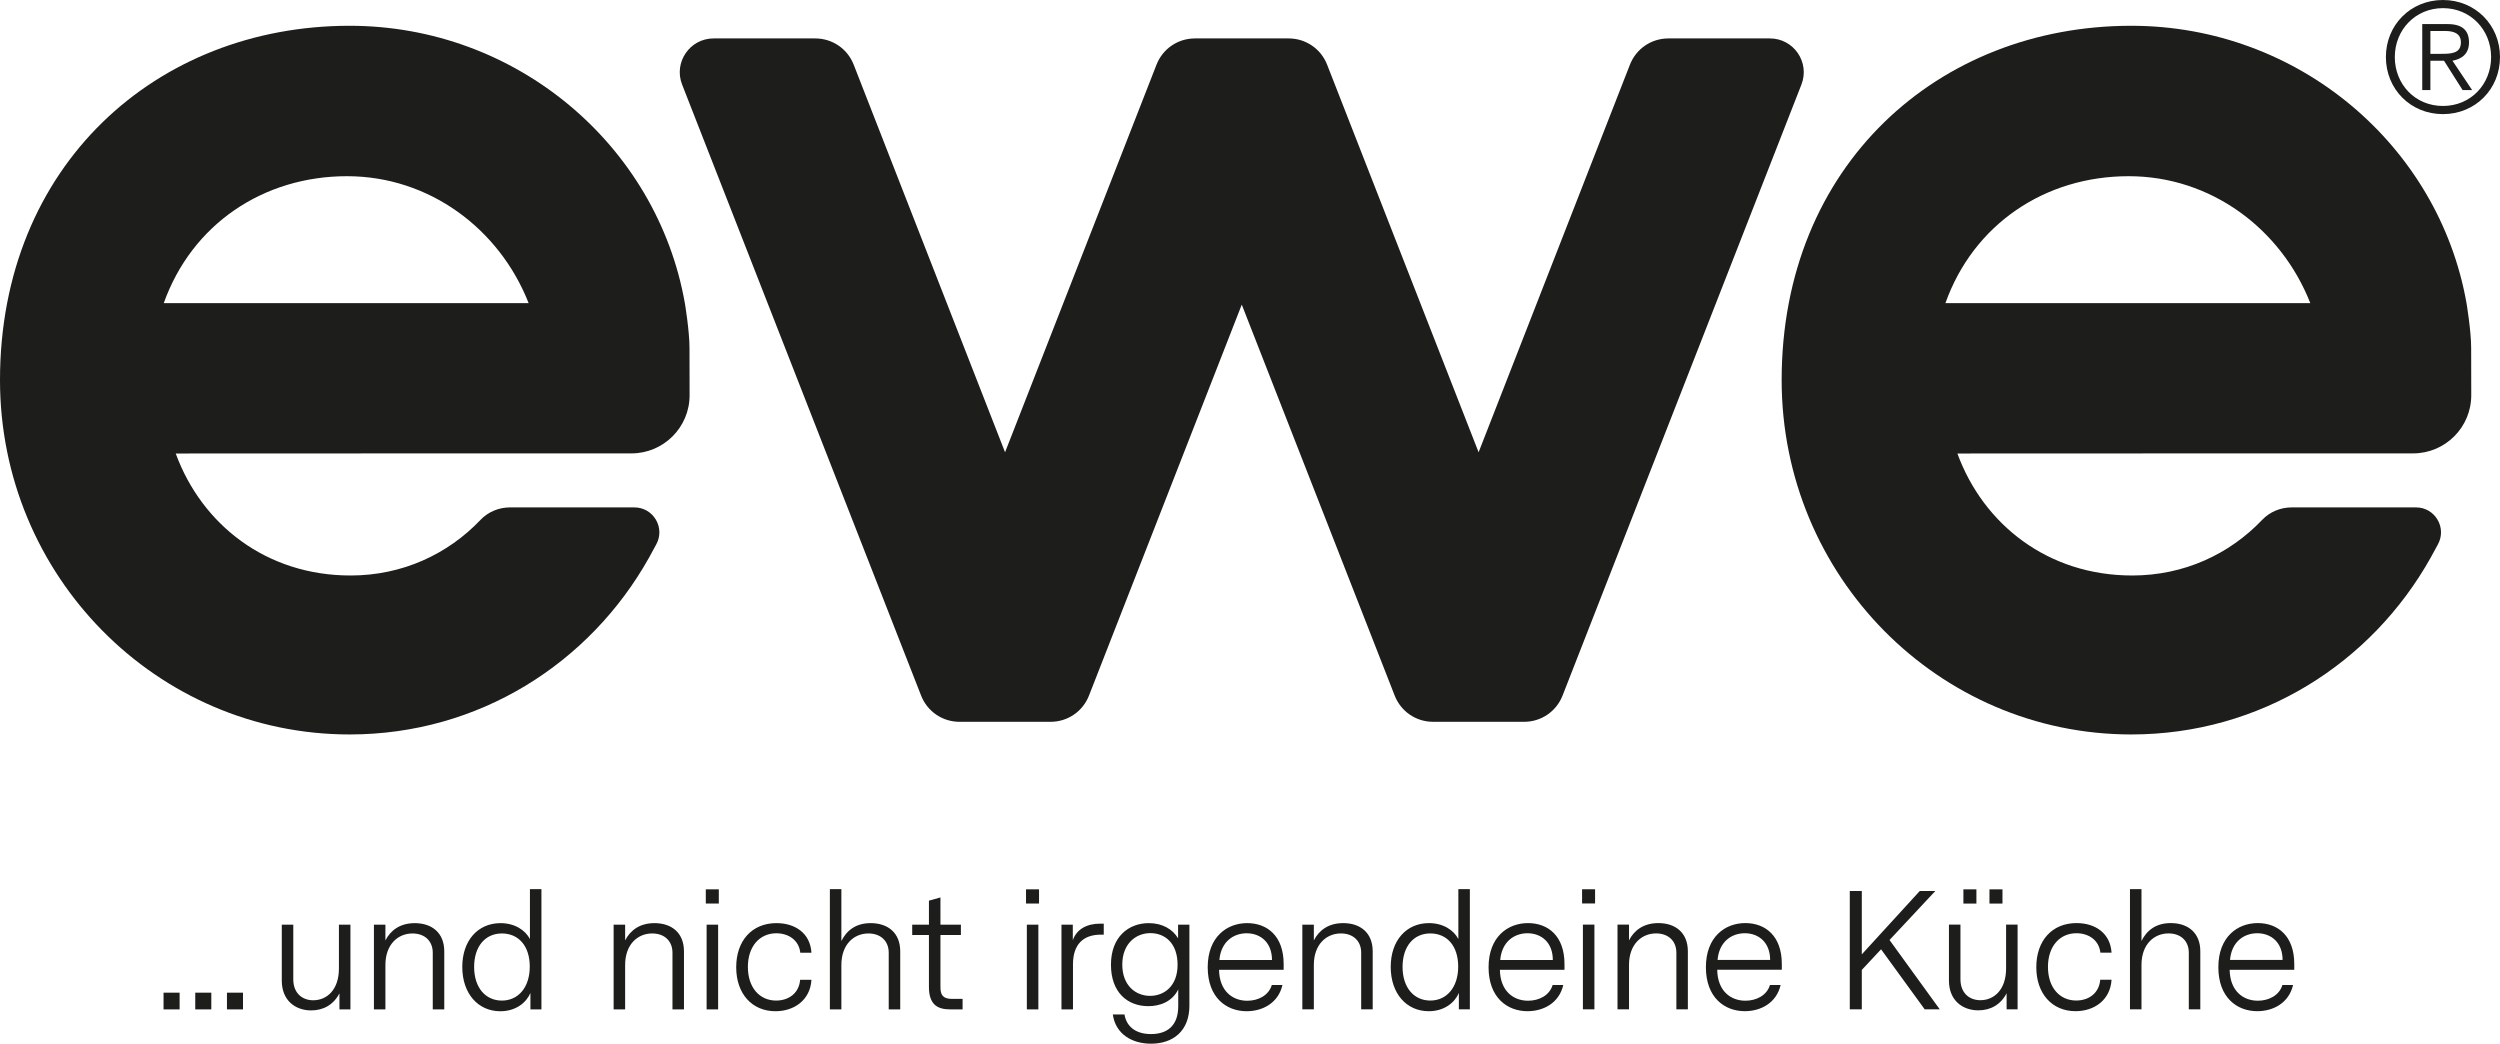 <?xml version="1.0" encoding="UTF-8"?><svg id="Ebene_2" xmlns="http://www.w3.org/2000/svg" viewBox="0 0 2328.49 972.13"><defs><style>.cls-1{fill:#1d1d1b;}</style></defs><g id="Layer_1"><path class="cls-1" d="m2328.49,53.14c0,29.85-22.98,53.15-53.15,53.15s-53.13-23.3-53.13-53.15,22.99-53.14,53.13-53.14,53.15,23.3,53.15,53.14m-97.98,0c0,25.43,18.99,45.56,44.84,45.56s44.86-20.13,44.86-45.56-19.26-45.56-44.86-45.56-44.84,20.14-44.84,45.56m33.14,30.72h-7.58V22.43h23.58c13.85,0,19.97,6,19.97,17.01s-6.99,15.55-15.41,17.13l18.3,27.29h-8.87l-17.3-27.29h-12.69v27.29Zm9.99-33.72c9.31,0,18.43-.3,18.43-10.7,0-8.58-7.15-10.57-14.57-10.57h-13.85v21.27h9.99Z"/><path class="cls-1" d="m1648.51,35.79h-94.55c-15.94,0-30,9.58-35.83,24.4l-140.96,361.05-141.11-361.05c-5.84-14.82-19.89-24.4-35.83-24.4h-87.21c-15.94,0-29.99,9.58-35.83,24.4l-141.09,361.05L795.11,60.19c-5.83-14.82-19.89-24.4-35.83-24.4h-94.64c-22.16,0-37.39,22.28-29.34,42.93l222.62,569.16c5.83,14.83,19.88,24.41,35.82,24.41h84.71c15.94,0,29.99-9.58,35.82-24.41l142.31-364.17,142.43,364.17c5.82,14.83,19.89,24.41,35.82,24.41h84.69c15.94,0,29.99-9.58,35.83-24.41l222.5-569.16c8.05-20.65-7.18-42.93-29.34-42.93"/><path class="cls-1" d="m152.33,940.15h14.96v-15.59h-14.96v15.59Zm29.53,0h14.95v-15.59h-14.95v15.59Zm29.52,0h14.95v-15.59h-14.95v15.59Zm115.01,0v-78.9h-10.72v40.78c0,20.01-11.34,29.62-23.94,29.62-10.38,0-18.57-6.77-18.57-19.53v-50.87h-10.71v52.12c0,18.43,12.58,27.72,27.4,27.72,11.19,0,20.78-5.19,26.3-15.9v14.96h10.24Zm59.83-80.33c-13.71,0-22.52,6.79-27.25,16.07v-14.65h-10.7v78.9h10.7v-41.42c0-19.06,11.65-29.29,25.2-29.29,11.49,0,18.9,7.08,18.9,17.95v52.76h10.72v-54.02c0-17.32-11.5-26.31-27.57-26.31m118.07-31.65h-10.71v46.47c-4.27-8.19-14.02-14.82-27.41-14.82-20.94,0-35.6,16.07-35.6,40.8s14.65,41.26,35.44,41.26c14.64,0,24.26-8.19,28.03-17v15.27h10.25v-111.98Zm-36.85,103.78c-15.28,0-25.84-12.11-25.84-31.33s10.4-31.19,25.84-31.19,25.98,11.5,25.98,30.87-10.71,31.65-25.98,31.65m142.05-72.13c-13.71,0-22.52,6.79-27.24,16.07v-14.65h-10.72v78.9h10.72v-41.42c0-19.06,11.65-29.29,25.2-29.29,11.49,0,18.89,7.08,18.89,17.95v52.76h10.71v-54.02c0-17.32-11.49-26.31-27.56-26.31m60.01-18.26h-12.12v-13.24h12.12v13.24Zm-.64,19.69h-10.72v78.9h10.72v-78.9Zm86.92,51.33h-10.54c-.96,12.3-10.4,19.37-22.36,19.37-15.44,0-26.31-12.11-26.31-31.33s11.02-31.34,26.46-31.34c11.49,0,21.1,6.45,22.36,18.11h10.39c-1.1-18.11-15.11-27.57-32.6-27.57-22.83,0-37.49,16.38-37.49,41.11s14.81,40.95,36.54,40.95c17.49,0,32.44-10.4,33.55-29.3m55.12-52.76c-14.01,0-22.51,7.09-27.25,16.7v-48.34h-10.71v111.98h10.71v-41.42c0-19.06,11.65-29.29,25.2-29.29,11.5,0,18.9,7.08,18.9,17.95v52.76h10.72v-54.02c0-17.32-11.49-26.31-27.57-26.31m85.66,70.57h-9.76c-8.82,0-10.87-3.95-10.87-11.03v-48.51h19.05v-9.6h-19.05v-25.36l-10.72,3v22.36h-15.58v9.6h15.58v48.51c0,17.48,9.31,20.79,19.84,20.79h11.5v-9.76Zm71.19-88.83h-12.12v-13.24h12.12v13.24Zm-.63,19.69h-10.72v78.9h10.72v-78.9Zm60.9-.94h-3.46c-12.14,0-21.74,5.02-25.36,15.42v-14.48h-10.55v78.9h10.72v-41.89c0-18.43,9.29-27.72,26.14-27.72h2.52v-10.23Zm79.79.94h-10.55v12.75c-4.87-8.35-14.48-14.18-27.23-14.18-18.91,0-35.29,12.77-35.29,38.75s15.6,38.59,34.8,38.59c10.25,0,22.05-3.78,27.87-15.6v15.6c0,18.75-10.85,25.98-25.35,25.98-15.74,0-23.15-8.35-24.71-18.27h-10.87c2.52,18.42,18.1,27.24,35.58,27.24,20.33,0,35.75-11.65,35.75-35.42v-75.44Zm-36.54,66.31c-13.7,0-25.98-9.77-25.98-29.15s12.59-29.28,26.15-29.28,25.35,9.29,25.35,29.44-12.75,28.98-25.51,28.98m124.31-24.26v-5.36c0-26.14-15.28-38.12-34.02-38.12s-36.71,12.77-36.71,41.11,17.49,40.95,36.23,40.95c14.65,0,29.45-7.41,33.38-24.41h-9.91c-2.99,9.91-12.92,14.65-22.83,14.65-13.86,0-26-9.13-26.31-28.82h60.16Zm-34.49-34.02c13.23,0,23.63,8.82,23.63,24.89h-48.99c1.43-17.01,13.08-24.89,25.36-24.89m89.86-9.46c-13.71,0-22.52,6.79-27.25,16.07v-14.65h-10.72v78.9h10.72v-41.42c0-19.06,11.65-29.29,25.2-29.29,11.5,0,18.9,7.08,18.9,17.95v52.76h10.72v-54.02c0-17.32-11.5-26.31-27.57-26.31m118.07-31.65h-10.72v46.47c-4.26-8.19-14.01-14.82-27.4-14.82-20.94,0-35.6,16.07-35.6,40.8s14.65,41.26,35.44,41.26c14.65,0,24.26-8.19,28.03-17v15.27h10.24v-111.98Zm-36.85,103.78c-15.28,0-25.84-12.11-25.84-31.33s10.4-31.19,25.84-31.19,25.98,11.5,25.98,30.87-10.71,31.65-25.98,31.65m124.98-28.66v-5.36c0-26.14-15.28-38.12-34.02-38.12s-36.69,12.77-36.69,41.11,17.47,40.95,36.21,40.95c14.65,0,29.45-7.41,33.38-24.41h-9.91c-2.99,9.91-12.92,14.65-22.84,14.65-13.86,0-25.99-9.13-26.3-28.82h60.16Zm-34.49-34.02c13.23,0,23.63,8.82,23.63,24.89h-48.99c1.43-17.01,13.07-24.89,25.36-24.89m62.99-27.72h-12.12v-13.24h12.12v13.24Zm-.63,19.69h-10.72v78.9h10.72v-78.9Zm59.48-1.43c-13.7,0-22.53,6.79-27.25,16.07v-14.65h-10.71v78.9h10.71v-41.42c0-19.06,11.65-29.29,25.2-29.29,11.5,0,18.91,7.08,18.91,17.95v52.76h10.7v-54.02c0-17.32-11.5-26.31-27.56-26.31m115.07,43.48v-5.36c0-26.14-15.27-38.12-34.02-38.12s-36.69,12.77-36.69,41.11,17.47,40.95,36.22,40.95c14.65,0,29.44-7.41,33.39-24.41h-9.93c-2.99,9.91-12.91,14.65-22.84,14.65-13.86,0-25.98-9.13-26.29-28.82h60.15Zm-34.49-34.02c13.23,0,23.62,8.82,23.62,24.89h-48.98c1.42-17.01,13.08-24.89,25.36-24.89m167.57,70.87h14.02l-46.78-64.57,42.68-45.67h-14.49l-54.01,59.06v-59.06h-11.19v110.24h11.19v-36.7l17.94-19.21,40.64,55.91Zm86.52,0v-78.9h-10.71v40.78c0,20.01-11.34,29.62-23.94,29.62-10.39,0-18.57-6.77-18.57-19.53v-50.87h-10.72v52.12c0,18.43,12.59,27.72,27.4,27.72,11.19,0,20.79-5.19,26.3-15.9v14.96h10.24Zm87.51-27.57h-10.55c-.96,12.3-10.4,19.37-22.37,19.37-15.43,0-26.31-12.11-26.31-31.33s11.03-31.34,26.47-31.34c11.49,0,21.1,6.45,22.36,18.11h10.4c-1.11-18.11-15.12-27.57-32.61-27.57-22.83,0-37.48,16.38-37.48,41.11s14.8,40.95,36.54,40.95c17.48,0,32.43-10.4,33.55-29.3m55.11-52.76c-14.01,0-22.51,7.09-27.23,16.7v-48.34h-10.72v111.98h10.72v-41.42c0-19.06,11.65-29.29,25.2-29.29,11.49,0,18.88,7.08,18.88,17.95v52.76h10.72v-54.02c0-17.32-11.49-26.31-27.57-26.31m115.08,43.48v-5.36c0-26.14-15.27-38.12-34.02-38.12s-36.69,12.77-36.69,41.11,17.47,40.95,36.22,40.95c14.65,0,29.44-7.41,33.39-24.41h-9.93c-2.99,9.91-12.92,14.65-22.84,14.65-13.86,0-25.97-9.13-26.31-28.82h60.17Zm-34.49-34.02c13.22,0,23.62,8.82,23.62,24.89h-48.97c1.41-17.01,13.05-24.89,25.35-24.89"/><rect class="cls-1" x="1828.7" y="828.34" width="12.12" height="13.24"/><rect class="cls-1" x="1852.98" y="828.34" width="12.12" height="13.24"/><path class="cls-1" d="m1985.82,536.01c-78.22,0-138.41-47.31-162.72-113.62l172.34-.05v-.05h252.1c29.98,0,54.27-24.35,54.18-54.33-.05-17.29-.09-34.41-.09-44.02,0-15.77-4.32-41.57-4.32-41.57-25.94-146.89-156.7-258.36-312.26-258.36-179.84,0-325.63,130.06-325.63,330.03,0,182.27,145.79,330.03,325.63,330.03,120.49,0,223.89-66.33,279.02-164.93l6.64-12.2c8.42-15.49-2.79-34.35-20.42-34.35h-115.86c-10.35,0-20.33,4.13-27.48,11.63-30.44,31.97-72.77,51.8-121.14,51.8Zm-3.16-371.9c76.47,0,141.95,48.89,169.15,118.25h-339.86c26.18-73.5,92.73-118.25,170.71-118.25Z"/><path class="cls-1" d="m326.39,536.01c-78.22,0-138.41-47.31-162.72-113.62l172.34-.05v-.05h252.1c29.98,0,54.27-24.35,54.18-54.33-.05-17.29-.09-34.41-.09-44.02,0-15.77-4.32-41.57-4.32-41.57C611.95,135.48,481.19,24.01,325.63,24.01,145.79,24.01,0,154.06,0,354.04c0,182.27,145.79,330.03,325.63,330.03,120.49,0,223.89-66.33,279.02-164.93l6.64-12.2c8.42-15.49-2.79-34.35-20.42-34.35h-115.86c-10.35,0-20.33,4.13-27.48,11.63-30.44,31.97-72.77,51.8-121.14,51.8Zm-3.16-371.9c76.47,0,141.95,48.89,169.15,118.25H152.52c26.18-73.5,92.73-118.25,170.71-118.25Z"/></g></svg>